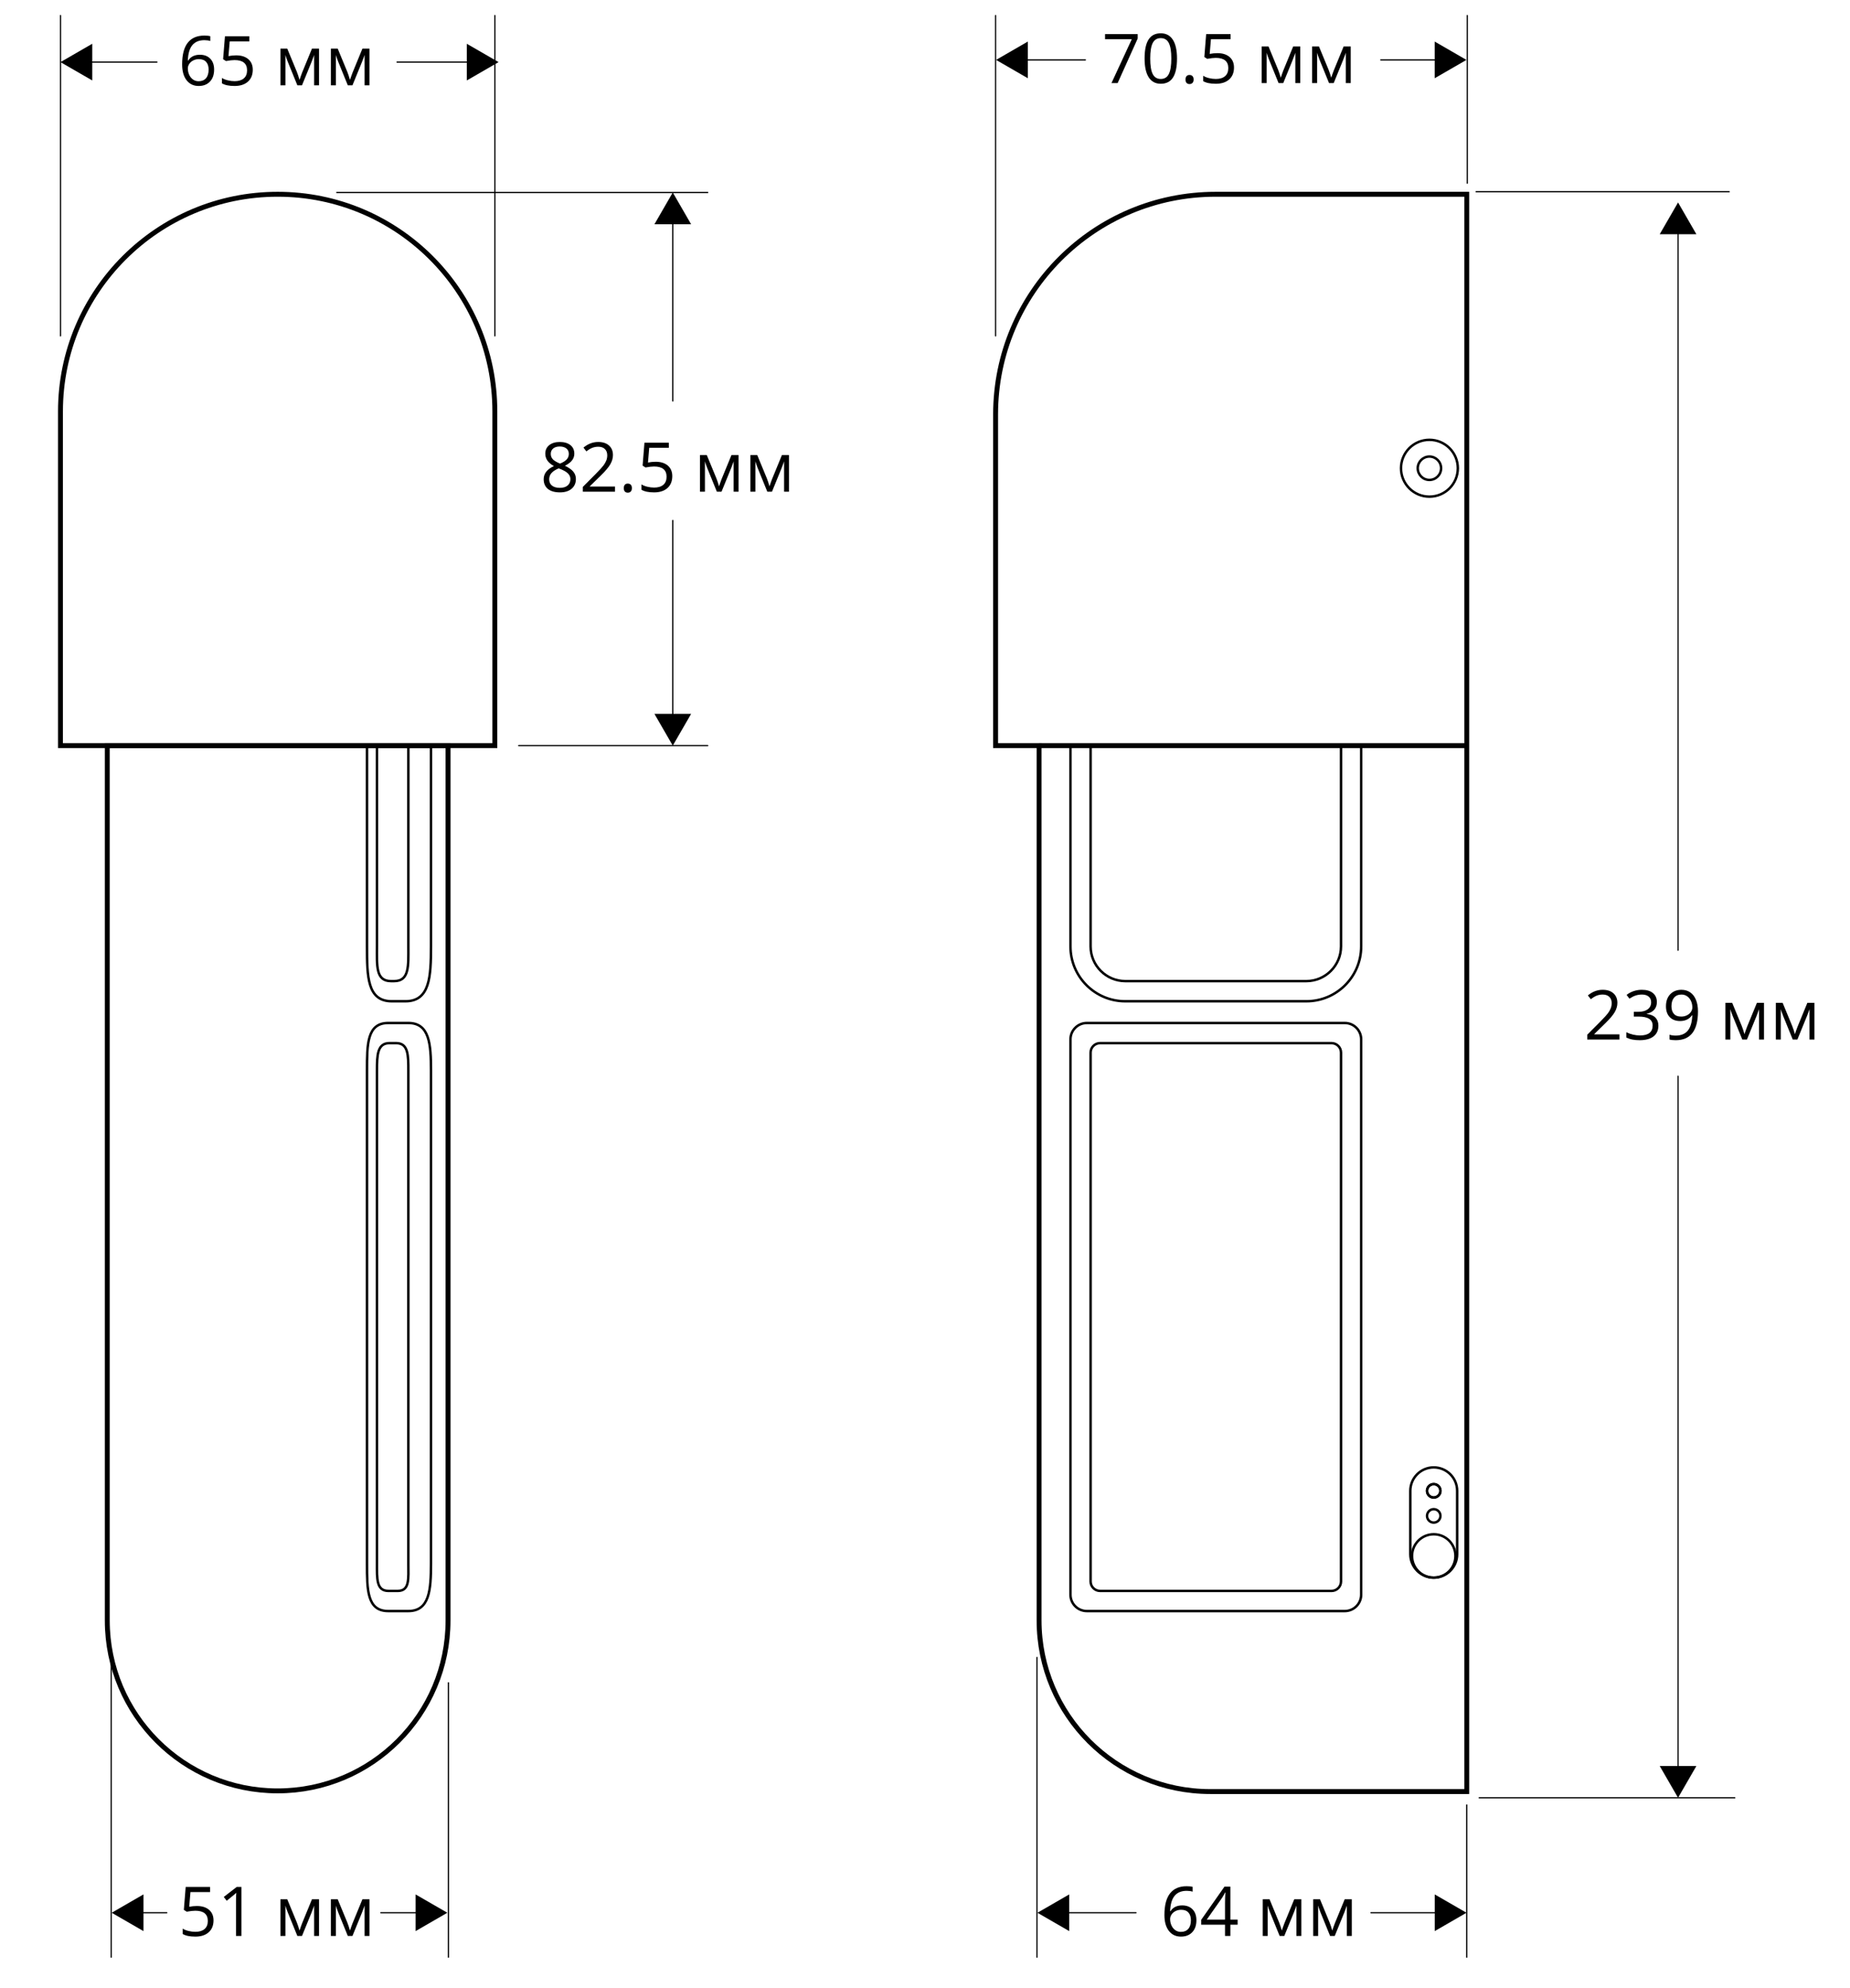 <?xml version="1.0" encoding="utf-8"?>
<!-- Generator: Adobe Illustrator 23.0.1, SVG Export Plug-In . SVG Version: 6.00 Build 0)  -->
<svg version="1.1" id="Слой_1" xmlns="http://www.w3.org/2000/svg" xmlns:xlink="http://www.w3.org/1999/xlink" x="0px" y="0px"
	 width="377.25px" height="405.337px" viewBox="0 0 377.25 405.337"
	 style="enable-background:new 0 0 377.25 405.337;" xml:space="preserve">
<style type="text/css">
	.st0{fill:none;stroke:#000000;stroke-width:0.25;stroke-linecap:round;stroke-linejoin:round;}
	.st1{fill:none;stroke:#000000;stroke-miterlimit:10;}
	.st2{fill:none;stroke:#000000;stroke-width:0.5;stroke-miterlimit:10;}
</style>
<line class="st0" x1="211.462" y1="337.915" x2="211.462" y2="399.04"/>
<line class="st0" x1="299.099" y1="368" x2="299.099" y2="399.04"/>
<line class="st0" x1="299.199" y1="3.167" x2="299.199" y2="37.356"/>
<g>
	<g>
		<line class="st0" x1="231.647" y1="389.977" x2="216.936" y2="389.977"/>
		<g>
			<polygon points="218.03,386.237 211.554,389.977 218.03,393.716 			"/>
		</g>
	</g>
</g>
<g>
	<g>
		<line class="st0" x1="293.665" y1="389.977" x2="279.567" y2="389.977"/>
		<g>
			<polygon points="292.57,386.237 299.046,389.977 292.57,393.716 			"/>
		</g>
	</g>
</g>
<g>
	<path d="M237.447,390.432c0-1.964,0.382-3.433,1.145-4.405
		c0.764-0.974,1.893-1.46,3.388-1.46c0.515,0,0.92,0.043,1.217,0.13v0.978
		c-0.352-0.114-0.752-0.171-1.203-0.171c-1.071,0-1.89,0.334-2.454,1.002
		c-0.565,0.667-0.875,1.717-0.93,3.147h0.082
		c0.501-0.784,1.294-1.176,2.379-1.176c0.897,0,1.605,0.271,2.122,0.813
		c0.518,0.542,0.776,1.278,0.776,2.208c0,1.039-0.284,1.856-0.852,2.45
		c-0.567,0.596-1.334,0.893-2.3,0.893c-1.035,0-1.855-0.389-2.461-1.166
		C237.75,392.899,237.447,391.817,237.447,390.432z M240.804,393.877
		c0.646,0,1.149-0.204,1.507-0.612c0.358-0.407,0.537-0.996,0.537-1.767
		c0-0.661-0.167-1.181-0.499-1.559c-0.333-0.378-0.83-0.567-1.49-0.567
		c-0.41,0-0.786,0.084-1.128,0.253s-0.614,0.401-0.817,0.697
		c-0.202,0.296-0.304,0.604-0.304,0.923c0,0.47,0.091,0.907,0.273,1.312
		c0.182,0.405,0.44,0.727,0.775,0.964S240.375,393.877,240.804,393.877z"/>
	<path d="M252.377,392.407h-1.483v2.297h-1.087v-2.297h-4.86v-0.991l4.744-6.761h1.203
		v6.72h1.483V392.407z M249.806,391.375v-3.322c0-0.651,0.022-1.388,0.068-2.208
		h-0.055c-0.219,0.438-0.424,0.8-0.615,1.087l-3.124,4.443H249.806z"/>
	<path d="M261.387,393.61l0.212-0.636l0.294-0.807l2.03-4.942h1.442v7.479h-1.005
		v-6.187l-0.137,0.396l-0.396,1.046l-1.935,4.744h-0.95l-1.935-4.758
		c-0.242-0.61-0.408-1.087-0.499-1.429v6.187h-1.012v-7.479h1.388l1.962,4.751
		C261.042,392.478,261.222,393.023,261.387,393.61z"/>
	<path d="M271.675,393.61l0.212-0.636l0.294-0.807l2.03-4.942h1.442v7.479h-1.005
		v-6.187l-0.137,0.396l-0.396,1.046l-1.935,4.744h-0.95l-1.935-4.758
		c-0.242-0.61-0.408-1.087-0.499-1.429v6.187h-1.012v-7.479h1.388l1.962,4.751
		C271.33,392.478,271.511,393.023,271.675,393.61z"/>
</g>
<line class="st0" x1="22.684" y1="337.915" x2="22.684" y2="399.04"/>
<line class="st0" x1="91.439" y1="399.04" x2="91.439" y2="343.088"/>
<g>
	<g>
		<line class="st0" x1="34.014" y1="389.977" x2="28.158" y2="389.977"/>
		<g>
			<polygon points="29.253,386.237 22.776,389.977 29.253,393.716 			"/>
		</g>
	</g>
</g>
<g>
	<g>
		<line class="st0" x1="77.659" y1="389.977" x2="85.841" y2="389.977"/>
		<g>
			<polygon points="84.746,393.717 91.222,389.977 84.746,386.238 			"/>
		</g>
	</g>
</g>
<g>
	<path d="M40.148,388.6c1.053,0,1.881,0.261,2.485,0.782
		c0.604,0.522,0.906,1.236,0.906,2.144c0,1.034-0.329,1.846-0.988,2.434
		s-1.566,0.882-2.724,0.882c-1.125,0-1.985-0.18-2.577-0.54v-1.094
		c0.319,0.205,0.715,0.366,1.189,0.481c0.474,0.117,0.941,0.175,1.401,0.175
		c0.802,0,1.425-0.189,1.87-0.567s0.667-0.925,0.667-1.641
		c0-1.395-0.854-2.092-2.563-2.092c-0.433,0-1.012,0.066-1.736,0.198l-0.588-0.376
		l0.376-4.676h4.97v1.046h-3.999l-0.253,3.001
		C39.107,388.652,39.629,388.6,40.148,388.6z"/>
	<path d="M49.233,394.704h-1.107v-7.123c0-0.593,0.018-1.153,0.055-1.682
		c-0.096,0.096-0.203,0.196-0.321,0.301s-0.661,0.549-1.627,1.333l-0.602-0.779
		l2.646-2.044h0.957V394.704z"/>
	<path d="M61.08,393.61l0.212-0.636l0.294-0.807l2.03-4.942h1.442v7.479h-1.005
		v-6.187l-0.137,0.396l-0.396,1.046l-1.935,4.744h-0.95l-1.935-4.758
		c-0.242-0.61-0.408-1.087-0.499-1.429v6.187h-1.012v-7.479h1.388l1.962,4.751
		C60.736,392.478,60.916,393.023,61.08,393.61z"/>
	<path d="M71.368,393.61l0.212-0.636l0.294-0.807l2.03-4.942h1.442v7.479h-1.005
		v-6.187l-0.137,0.396l-0.396,1.046l-1.935,4.744h-0.95l-1.935-4.758
		c-0.242-0.61-0.408-1.087-0.499-1.429v6.187h-1.012v-7.479h1.388l1.962,4.751
		C71.024,392.478,71.204,393.023,71.368,393.61z"/>
</g>
<line class="st0" x1="12.332" y1="3.167" x2="12.332" y2="68.479"/>
<line class="st0" x1="100.908" y1="68.479" x2="100.908" y2="3.167"/>
<g>
	<g>
		<line class="st0" x1="31.999" y1="12.664" x2="17.713" y2="12.664"/>
		<g>
			<polygon points="18.808,8.924 12.332,12.664 18.808,16.403 			"/>
		</g>
	</g>
</g>
<g>
	<g>
		<line class="st0" x1="80.964" y1="12.664" x2="96.286" y2="12.664"/>
		<g>
			<polygon points="95.191,16.404 101.667,12.664 95.191,8.925 			"/>
		</g>
	</g>
</g>
<g>
	<path d="M37.14,13.119c0-1.964,0.382-3.433,1.145-4.405
		c0.763-0.974,1.893-1.46,3.387-1.46c0.515,0,0.92,0.043,1.217,0.13v0.978
		c-0.351-0.114-0.752-0.171-1.203-0.171c-1.071,0-1.889,0.334-2.454,1.002
		c-0.565,0.667-0.875,1.717-0.93,3.147h0.082
		c0.501-0.784,1.294-1.176,2.379-1.176c0.898,0,1.605,0.271,2.123,0.813
		s0.776,1.278,0.776,2.208c0,1.039-0.284,1.856-0.851,2.45
		c-0.567,0.596-1.334,0.893-2.3,0.893c-1.035,0-1.855-0.389-2.461-1.166
		C37.444,15.586,37.14,14.504,37.14,13.119z M40.497,16.564
		c0.647,0,1.149-0.204,1.507-0.612c0.358-0.407,0.537-0.996,0.537-1.767
		c0-0.661-0.167-1.181-0.499-1.559s-0.83-0.567-1.49-0.567
		c-0.41,0-0.786,0.084-1.128,0.253s-0.614,0.401-0.817,0.697
		s-0.304,0.604-0.304,0.923c0,0.47,0.091,0.907,0.273,1.312
		s0.441,0.727,0.776,0.964S40.069,16.564,40.497,16.564z"/>
	<path d="M48.153,11.287c1.053,0,1.881,0.261,2.485,0.782
		c0.604,0.522,0.906,1.236,0.906,2.144c0,1.034-0.329,1.846-0.988,2.434
		s-1.566,0.882-2.724,0.882c-1.125,0-1.985-0.18-2.577-0.54v-1.094
		c0.319,0.205,0.715,0.366,1.189,0.481c0.474,0.117,0.941,0.175,1.401,0.175
		c0.802,0,1.425-0.189,1.87-0.567s0.667-0.925,0.667-1.641
		c0-1.395-0.854-2.092-2.563-2.092c-0.433,0-1.012,0.066-1.736,0.198l-0.588-0.376
		l0.376-4.676h4.97v1.046h-3.999l-0.253,3.001
		C47.112,11.339,47.634,11.287,48.153,11.287z"/>
	<path d="M61.08,16.297l0.212-0.636l0.294-0.807l2.03-4.942h1.442v7.479h-1.005
		v-6.187L63.917,11.601l-0.396,1.046l-1.935,4.744h-0.95l-1.935-4.758
		c-0.242-0.61-0.408-1.087-0.499-1.429v6.187h-1.012V9.913h1.388l1.962,4.751
		C60.736,15.165,60.916,15.71,61.08,16.297z"/>
	<path d="M71.368,16.297l0.212-0.636l0.294-0.807l2.03-4.942h1.442v7.479h-1.005
		v-6.187L74.205,11.601l-0.396,1.046l-1.935,4.744h-0.95l-1.935-4.758
		c-0.242-0.61-0.408-1.087-0.499-1.429v6.187h-1.012V9.913h1.388l1.962,4.751
		C71.024,15.165,71.204,15.71,71.368,16.297z"/>
</g>
<line class="st0" x1="203.02" y1="68.479" x2="203.02" y2="3.167"/>
<g>
	<g>
		<line class="st0" x1="221.329" y1="12.214" x2="208.5" y2="12.214"/>
		<g>
			<polygon points="209.594,8.474 203.118,12.214 209.594,15.953 			"/>
		</g>
	</g>
</g>
<g>
	<g>
		<line class="st0" x1="293.655" y1="12.214" x2="281.569" y2="12.214"/>
		<g>
			<polygon points="292.561,8.474 299.037,12.214 292.561,15.953 			"/>
		</g>
	</g>
</g>
<g>
	<path d="M226.65,16.941l4.143-8.948h-5.448V6.947h6.651v0.909l-4.088,9.085H226.65z
		"/>
	<path d="M240.014,11.93c0,1.728-0.272,3.017-0.816,3.869
		c-0.545,0.853-1.378,1.278-2.499,1.278c-1.075,0-1.894-0.437-2.454-1.309
		c-0.561-0.873-0.841-2.152-0.841-3.839c0-1.741,0.271-3.033,0.813-3.876
		c0.543-0.843,1.37-1.265,2.481-1.265c1.085,0,1.908,0.439,2.472,1.319
		C239.733,8.989,240.014,10.262,240.014,11.93z M234.553,11.93
		c0,1.454,0.171,2.513,0.513,3.175c0.342,0.664,0.887,0.995,1.634,0.995
		c0.757,0,1.305-0.336,1.645-1.009c0.339-0.672,0.509-1.726,0.509-3.161
		s-0.17-2.487-0.509-3.155c-0.34-0.667-0.888-1.001-1.645-1.001
		c-0.747,0-1.292,0.329-1.634,0.987C234.723,9.42,234.553,10.476,234.553,11.93z"/>
	<path d="M241.751,16.216c0-0.306,0.069-0.537,0.209-0.693
		c0.139-0.158,0.338-0.236,0.598-0.236c0.265,0,0.471,0.078,0.619,0.236
		c0.147,0.156,0.222,0.388,0.222,0.693c0,0.296-0.075,0.524-0.226,0.684
		s-0.355,0.239-0.615,0.239c-0.232,0-0.425-0.071-0.577-0.216
		C241.827,16.781,241.751,16.545,241.751,16.216z"/>
	<path d="M248.245,10.837c1.053,0,1.881,0.261,2.485,0.782
		c0.604,0.522,0.905,1.236,0.905,2.144c0,1.034-0.329,1.846-0.987,2.434
		c-0.659,0.588-1.566,0.882-2.725,0.882c-1.125,0-1.984-0.18-2.577-0.54v-1.094
		c0.319,0.205,0.716,0.366,1.189,0.481c0.475,0.117,0.941,0.175,1.401,0.175
		c0.803,0,1.426-0.189,1.87-0.567s0.666-0.925,0.666-1.641
		c0-1.395-0.854-2.092-2.563-2.092c-0.433,0-1.012,0.066-1.736,0.198l-0.588-0.376
		l0.376-4.676h4.97v1.046h-3.999l-0.253,3.001
		C247.204,10.889,247.725,10.837,248.245,10.837z"/>
	<path d="M261.172,15.847l0.212-0.636l0.294-0.807l2.03-4.942h1.442v7.479h-1.005
		v-6.187l-0.137,0.396l-0.396,1.046l-1.935,4.744h-0.95l-1.935-4.758
		c-0.241-0.61-0.407-1.087-0.499-1.429v6.187h-1.012V9.462h1.388l1.962,4.751
		C260.828,14.714,261.008,15.259,261.172,15.847z"/>
	<path d="M271.46,15.847l0.212-0.636l0.294-0.807l2.03-4.942h1.442v7.479h-1.005
		v-6.187l-0.137,0.396l-0.396,1.046l-1.935,4.744h-0.95l-1.935-4.758
		c-0.241-0.61-0.407-1.087-0.499-1.429v6.187h-1.012V9.462h1.388l1.962,4.751
		C271.116,14.714,271.296,15.259,271.46,15.847z"/>
</g>
<line class="st0" x1="352.619" y1="39.09" x2="301.009" y2="39.09"/>
<line class="st0" x1="353.759" y1="366.533" x2="301.634" y2="366.533"/>
<g>
	<g>
		<line class="st0" x1="342.187" y1="219.423" x2="342.187" y2="361.151"/>
		<g>
			<polygon points="338.447,360.056 342.187,366.533 345.926,360.056 			"/>
		</g>
	</g>
</g>
<g>
	<g>
		<line class="st0" x1="342.187" y1="46.661" x2="342.187" y2="193.734"/>
		<g>
			<polygon points="338.447,47.755 342.187,41.279 345.926,47.755 			"/>
		</g>
	</g>
</g>
<g>
	<path d="M330.239,211.94h-6.569v-0.978l2.632-2.646
		c0.803-0.812,1.331-1.39,1.586-1.736c0.256-0.347,0.447-0.684,0.574-1.012
		c0.128-0.328,0.191-0.682,0.191-1.06c0-0.533-0.161-0.956-0.485-1.269
		c-0.323-0.312-0.772-0.468-1.347-0.468c-0.414,0-0.808,0.068-1.179,0.205
		c-0.372,0.137-0.785,0.385-1.241,0.745l-0.602-0.772
		c0.921-0.766,1.924-1.148,3.008-1.148c0.939,0,1.675,0.24,2.208,0.722
		c0.533,0.48,0.8,1.126,0.8,1.938c0,0.634-0.178,1.26-0.533,1.88
		s-1.021,1.403-1.996,2.352l-2.188,2.14v0.055h5.141V211.94z"/>
	<path d="M337.868,204.297c0,0.638-0.179,1.16-0.536,1.565
		c-0.358,0.405-0.865,0.677-1.521,0.813v0.055
		c0.803,0.101,1.397,0.355,1.784,0.766c0.388,0.41,0.581,0.948,0.581,1.613
		c0,0.952-0.33,1.686-0.991,2.197c-0.66,0.514-1.6,0.77-2.816,0.77
		c-0.528,0-1.013-0.04-1.452-0.119c-0.44-0.08-0.867-0.221-1.282-0.421v-1.08
		c0.434,0.214,0.895,0.377,1.385,0.489c0.489,0.111,0.953,0.167,1.391,0.167
		c1.728,0,2.591-0.677,2.591-2.03c0-1.212-0.952-1.818-2.857-1.818h-0.984v-0.978
		h0.998c0.779,0,1.397-0.172,1.853-0.517c0.456-0.344,0.684-0.821,0.684-1.432
		c0-0.487-0.167-0.87-0.502-1.148s-0.79-0.417-1.364-0.417
		c-0.438,0-0.85,0.06-1.237,0.178c-0.387,0.118-0.829,0.337-1.326,0.656
		l-0.574-0.766c0.41-0.323,0.883-0.577,1.419-0.763
		c0.535-0.184,1.1-0.276,1.691-0.276c0.971,0,1.726,0.222,2.263,0.667
		C337.599,202.912,337.868,203.523,337.868,204.297z"/>
	<path d="M346.249,206.211c0,3.91-1.513,5.865-4.539,5.865
		c-0.528,0-0.947-0.046-1.258-0.137v-0.978c0.365,0.118,0.779,0.178,1.244,0.178
		c1.094,0,1.92-0.339,2.479-1.015c0.558-0.678,0.862-1.715,0.912-3.114h-0.082
		c-0.25,0.378-0.583,0.667-0.998,0.864c-0.414,0.199-0.882,0.298-1.401,0.298
		c-0.884,0-1.586-0.265-2.105-0.793s-0.779-1.267-0.779-2.215
		c0-1.039,0.291-1.859,0.872-2.461s1.346-0.902,2.293-0.902
		c0.68,0,1.272,0.175,1.781,0.522c0.508,0.35,0.898,0.857,1.172,1.525
		C346.112,204.517,346.249,205.304,346.249,206.211z M342.886,202.773
		c-0.651,0-1.155,0.21-1.511,0.629s-0.533,1.003-0.533,1.75
		c0,0.656,0.164,1.173,0.492,1.548c0.328,0.377,0.827,0.564,1.497,0.564
		c0.415,0,0.797-0.084,1.146-0.253s0.623-0.398,0.823-0.69
		c0.201-0.292,0.301-0.597,0.301-0.916c0-0.479-0.093-0.921-0.28-1.326
		c-0.187-0.405-0.447-0.725-0.782-0.957S343.319,202.773,342.886,202.773z"/>
	<path d="M355.73,210.846l0.212-0.636l0.294-0.807l2.03-4.942h1.442v7.479h-1.005
		v-6.187l-0.137,0.396l-0.396,1.046l-1.935,4.744h-0.95l-1.935-4.758
		c-0.241-0.61-0.407-1.087-0.499-1.429v6.187h-1.012v-7.479h1.388l1.962,4.751
		C355.387,209.713,355.566,210.258,355.73,210.846z"/>
	<path d="M366.018,210.846l0.212-0.636l0.294-0.807l2.03-4.942h1.442v7.479h-1.005
		v-6.187l-0.137,0.396l-0.396,1.046l-1.935,4.744h-0.95l-1.935-4.758
		c-0.241-0.61-0.407-1.087-0.499-1.429v6.187h-1.012v-7.479h1.388l1.962,4.751
		C365.675,209.713,365.854,210.258,366.018,210.846z"/>
</g>
<line class="st0" x1="68.675" y1="39.245" x2="144.322" y2="39.245"/>
<line class="st0" x1="105.773" y1="152.024" x2="144.322" y2="152.024"/>
<g>
	<g>
		<line class="st0" x1="137.191" y1="106.111" x2="137.191" y2="146.642"/>
		<g>
			<polygon points="133.452,145.548 137.191,152.024 140.931,145.548 			"/>
		</g>
	</g>
</g>
<g>
	<g>
		<line class="st0" x1="137.191" y1="44.627" x2="137.191" y2="81.752"/>
		<g>
			<polygon points="133.452,45.721 137.191,39.245 140.931,45.721 			"/>
		</g>
	</g>
</g>
<g>
	<path d="M114.149,90.112c0.912,0,1.634,0.212,2.167,0.636s0.8,1.01,0.8,1.757
		c0,0.492-0.152,0.941-0.458,1.347c-0.305,0.405-0.793,0.774-1.463,1.107
		c0.812,0.388,1.388,0.794,1.729,1.221c0.342,0.426,0.513,0.919,0.513,1.479
		c0,0.829-0.289,1.491-0.868,1.985c-0.578,0.495-1.371,0.742-2.379,0.742
		c-1.066,0-1.887-0.233-2.461-0.701c-0.574-0.467-0.861-1.129-0.861-1.985
		c0-1.144,0.697-2.035,2.092-2.673c-0.629-0.355-1.08-0.739-1.354-1.152
		c-0.273-0.412-0.41-0.873-0.41-1.384c0-0.725,0.268-1.302,0.804-1.733
		C112.535,90.328,113.252,90.112,114.149,90.112z M111.989,97.728
		c0,0.547,0.19,0.973,0.571,1.278c0.38,0.306,0.915,0.458,1.603,0.458
		c0.68,0,1.208-0.159,1.586-0.479c0.379-0.319,0.567-0.757,0.567-1.312
		c0-0.442-0.178-0.835-0.533-1.179c-0.355-0.345-0.975-0.679-1.859-1.002
		c-0.679,0.292-1.171,0.614-1.477,0.967
		C112.142,96.813,111.989,97.235,111.989,97.728z M114.136,91.035
		c-0.569,0-1.016,0.137-1.34,0.41c-0.323,0.273-0.485,0.638-0.485,1.094
		c0,0.419,0.135,0.779,0.403,1.08c0.27,0.301,0.766,0.602,1.49,0.902
		c0.652-0.273,1.113-0.567,1.385-0.882c0.271-0.314,0.406-0.682,0.406-1.101
		c0-0.46-0.165-0.826-0.495-1.098C115.169,91.171,114.715,91.035,114.136,91.035z"/>
	<path d="M125.415,100.25h-6.569v-0.978l2.632-2.646
		c0.803-0.812,1.331-1.39,1.586-1.736c0.256-0.347,0.447-0.684,0.574-1.012
		c0.128-0.328,0.191-0.682,0.191-1.06c0-0.533-0.161-0.956-0.485-1.269
		c-0.323-0.312-0.772-0.468-1.347-0.468c-0.414,0-0.808,0.068-1.179,0.205
		c-0.372,0.137-0.785,0.385-1.241,0.745l-0.602-0.772
		c0.921-0.766,1.924-1.148,3.008-1.148c0.939,0,1.675,0.24,2.208,0.722
		c0.533,0.48,0.8,1.126,0.8,1.938c0,0.634-0.178,1.26-0.533,1.88
		s-1.021,1.403-1.996,2.352l-2.188,2.14v0.055h5.141V100.25z"/>
	<path d="M127.206,99.525c0-0.306,0.069-0.537,0.209-0.693
		c0.139-0.158,0.338-0.236,0.598-0.236c0.265,0,0.471,0.078,0.619,0.236
		c0.147,0.156,0.222,0.388,0.222,0.693c0,0.296-0.075,0.524-0.226,0.684
		s-0.355,0.239-0.615,0.239c-0.232,0-0.425-0.071-0.577-0.216
		C127.282,100.09,127.206,99.854,127.206,99.525z"/>
	<path d="M133.7,94.146c1.053,0,1.881,0.261,2.485,0.782
		c0.604,0.522,0.905,1.236,0.905,2.144c0,1.034-0.329,1.846-0.987,2.434
		c-0.659,0.588-1.566,0.882-2.725,0.882c-1.125,0-1.984-0.18-2.577-0.54v-1.094
		c0.319,0.205,0.716,0.366,1.189,0.481c0.475,0.117,0.941,0.175,1.401,0.175
		c0.803,0,1.426-0.189,1.87-0.567s0.666-0.925,0.666-1.641
		c0-1.395-0.854-2.092-2.563-2.092c-0.433,0-1.012,0.066-1.736,0.198l-0.588-0.376
		l0.376-4.676h4.97v1.046h-3.999l-0.253,3.001
		C132.659,94.198,133.18,94.146,133.7,94.146z"/>
	<path d="M146.627,99.156l0.212-0.636l0.294-0.807l2.03-4.942h1.442v7.479h-1.005
		v-6.187l-0.137,0.396l-0.396,1.046l-1.935,4.744h-0.95l-1.935-4.758
		c-0.241-0.61-0.407-1.087-0.499-1.429v6.187h-1.012v-7.479h1.388l1.962,4.751
		C146.283,98.024,146.463,98.568,146.627,99.156z"/>
	<path d="M156.915,99.156l0.212-0.636l0.294-0.807l2.03-4.942h1.442v7.479h-1.005
		v-6.187l-0.137,0.396l-0.396,1.046l-1.935,4.744h-0.95l-1.935-4.758
		c-0.241-0.61-0.407-1.087-0.499-1.429v6.187h-1.012v-7.479h1.388l1.962,4.751
		C156.571,98.024,156.751,98.568,156.915,99.156z"/>
</g>
<path class="st1" d="M299.099,365.267h-52.308c-19.277,0-34.904-15.627-34.904-34.904V152.024
	h-8.867V84.489c0-24.789,20.095-44.884,44.884-44.884h51.195V365.267z"/>
<line class="st1" x1="211.887" y1="152.024" x2="299.099" y2="152.024"/>
<path class="st2" d="M274.23,328.467h-52.604c-1.843,0-3.337-1.494-3.337-3.337V211.907
	c0-1.843,1.494-3.337,3.337-3.337h52.604c1.843,0,3.337,1.494,3.337,3.337V325.129
	C277.568,326.973,276.073,328.467,274.23,328.467z"/>
<path class="st2" d="M222.396,322.439v-107.842c0-1.056,0.864-1.92,1.92-1.92h47.223
	c1.056,0,1.92,0.864,1.92,1.92v107.842c0,1.056-0.864,1.92-1.92,1.92h-47.223
	C223.26,324.359,222.396,323.495,222.396,322.439z"/>
<path class="st2" d="M218.289,152.024v40.938c0,6.173,5.004,11.178,11.178,11.178h36.924
	c6.173,0,11.178-5.004,11.178-11.178v-40.938H218.289z"/>
<path class="st2" d="M222.396,152.024v40.937c0,3.889,3.182,7.07,7.07,7.07h36.923
	c3.889,0,7.07-3.182,7.07-7.07v-40.937H222.396z"/>
<path class="st2" d="M83.271,328.467h-4.108c-4.323,0-4.324-4.331-4.324-9.673V218.243
	c0-5.342,0.002-9.673,4.324-9.673h4.108c4.323,0,4.615,4.331,4.615,9.673v100.551
	C87.887,324.136,87.594,328.467,83.271,328.467z"/>
<path class="st2" d="M79.198,324.359c-2.477,0-2.327-2.505-2.327-5.566V218.242
	c0-3.061,0.058-5.566,2.535-5.566h1.389c2.477,0,2.475,2.505,2.475,5.566v100.551
	c0,3.061,0.314,5.566-2.163,5.566H79.198z"/>
<path class="st2" d="M74.839,152.024v40.938c0,6.173,0.059,11.178,5.054,11.178h2.778
	c4.995,0,5.215-5.004,5.215-11.178v-40.938H74.839z"/>
<path class="st2" d="M76.871,152.024v40.937c0,3.889-0.299,7.07,2.848,7.07h0.66
	c3.146,0,2.892-3.182,2.892-7.07v-40.937H76.871z"/>
<circle class="st2" cx="291.486" cy="95.466" r="5.794"/>
<circle class="st2" cx="291.486" cy="95.466" r="2.383"/>
<path class="st2" d="M292.366,321.655L292.366,321.655c-2.638,0-4.776-2.138-4.776-4.776
	v-12.928c0-2.638,2.138-4.776,4.776-4.776l0,0c2.638,0,4.776,2.138,4.776,4.776
	v12.928C297.141,319.517,295.003,321.655,292.366,321.655z"/>
<circle class="st2" cx="292.366" cy="317.231" r="4.424"/>
<circle class="st2" cx="292.366" cy="303.952" r="1.368"/>
<circle class="st2" cx="292.366" cy="303.952" r="1.368"/>
<circle class="st2" cx="292.366" cy="309.063" r="1.368"/>
<path class="st1" d="M100.908,152.024H12.332V83.893c0-24.46,19.829-44.288,44.288-44.288
	h0c24.46,0,44.288,19.829,44.288,44.288V152.024z"/>
<path class="st1" d="M56.62,365.129h-0c-19.188,0-34.743-15.555-34.743-34.743V152.024
	h69.486v178.362C91.363,349.574,75.808,365.129,56.62,365.129z"/>
</svg>
